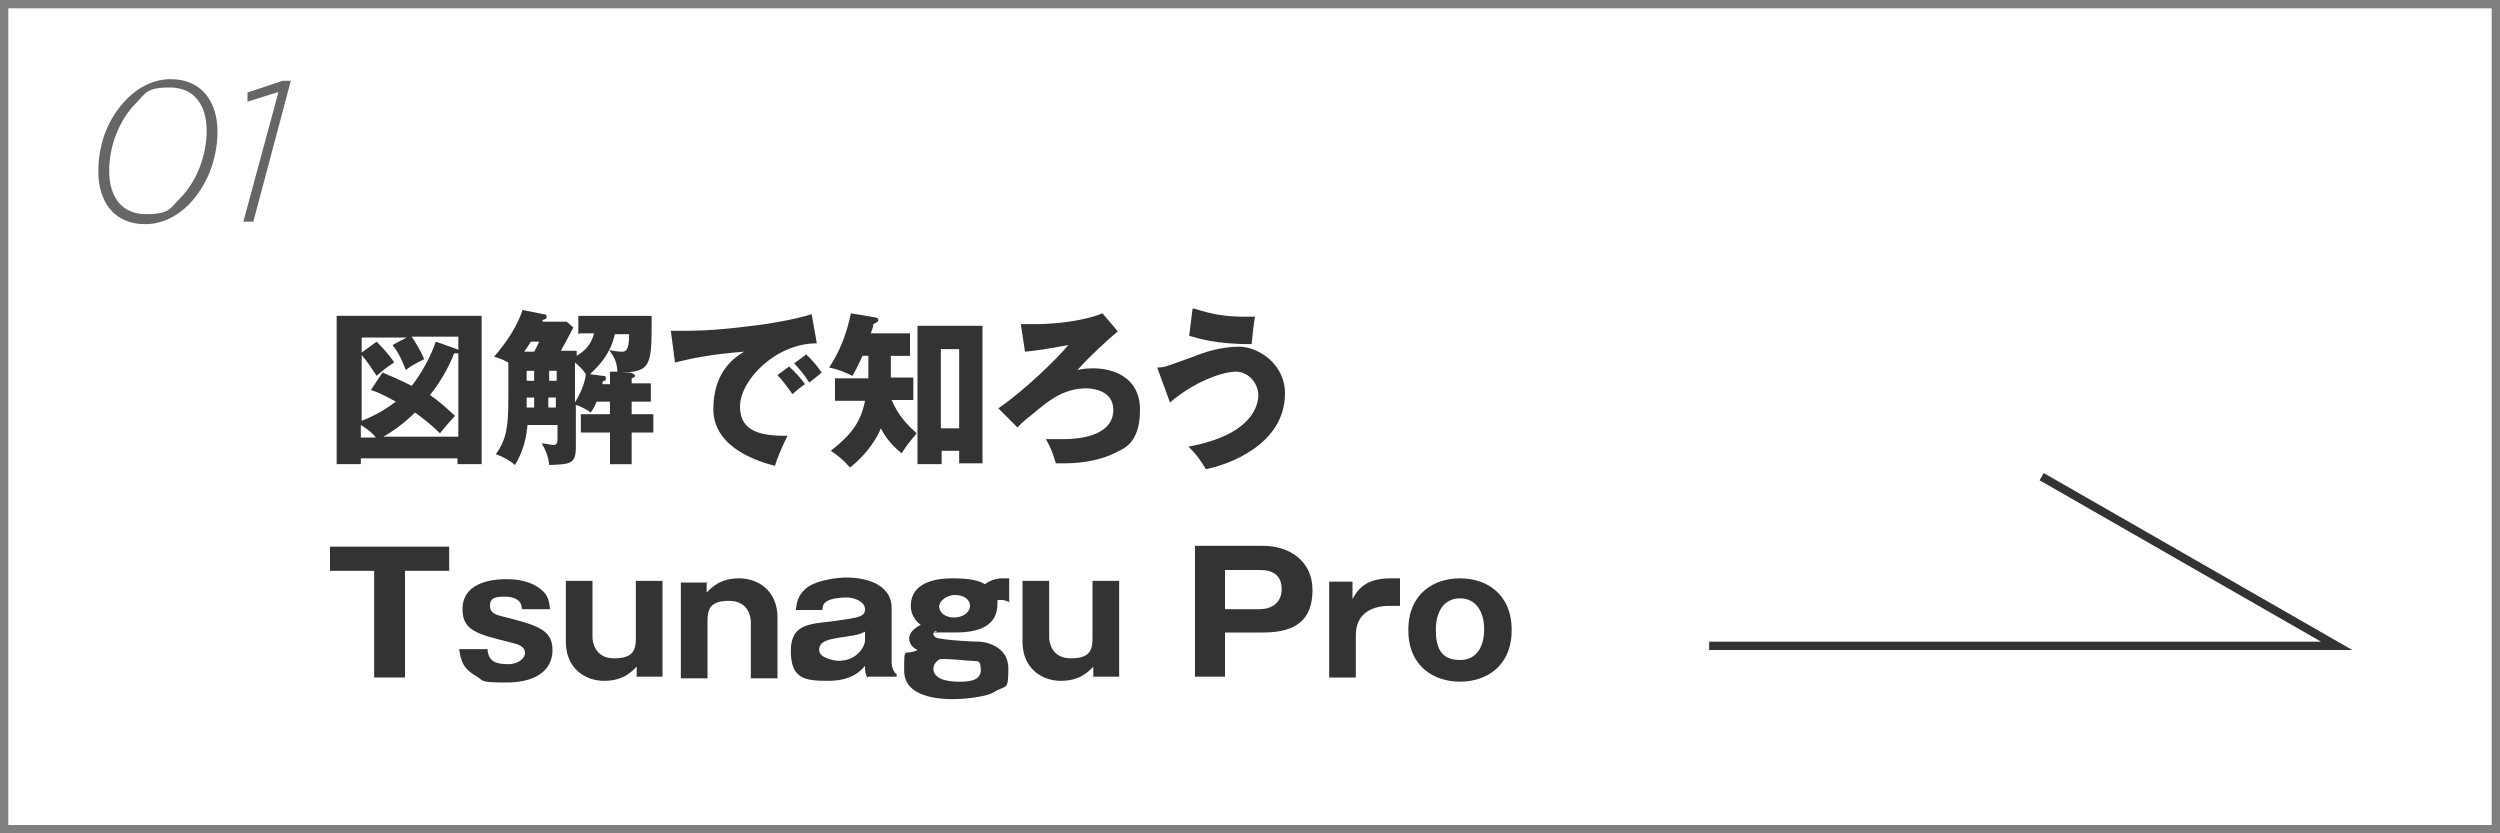 <?xml version="1.0" encoding="UTF-8"?>
<svg xmlns="http://www.w3.org/2000/svg" version="1.1" viewBox="0 0 300 100">
  <defs>
    <style>
      .cls-1 {
        fill: gray;
      }

      .cls-2 {
        fill: none;
        stroke: #333;
        stroke-miterlimit: 10;
      }

      .cls-3 {
        fill: #666;
      }

      .cls-4 {
        fill: #333;
      }
    </style>
  </defs>
  <!-- Generator: Adobe Illustrator 28.7.3, SVG Export Plug-In . SVG Version: 1.2.0 Build 164)  -->
  <g>
    <g id="_レイヤー_1" data-name="レイヤー_1">
      <path class="cls-1" d="M299,1v98H1V1h298M300,0H0v100h300V0h0Z"/>
      <g>
        <path class="cls-4" d="M43.3,55v.7h-2.9v-17.8h17.4v17.8h-2.9v-.7h-11.7ZM55,41.9v-1.5h-5.6c.3.4,1.1,1.7,1.5,2.7-1.2.6-1.7.9-2.2,1.3-.6-1.5-.9-2.1-1.6-3l1.7-.9h-5.4v1.8l1.8-1.3c.7.7,1.6,1.7,2.1,2.5-.3.2-1,.6-2.1,1.6-.7-1-1.1-1.7-1.8-2.5v7.9c2.5-1,3.5-1.9,4.1-2.3-.4-.2-1.7-1-3-1.4l1.4-2.1c1.2.5,2.1.9,3.5,1.6.5-.6,2-2.7,2.9-5.3l2.8,1ZM43.3,52.5h1.8c-.3-.4-.8-.9-1.8-1.5v1.5ZM55,52.5v-10.1c-.1,0-.3,0-.5,0-.7,1.8-1.7,3.5-2.9,5,1,.7,1.7,1.3,3,2.5-.3.3-1.6,1.8-1.8,2.1-.9-.9-1.9-1.7-3-2.5-.2.2-1.8,1.8-3.8,2.9h9Z"/>
        <path class="cls-4" d="M69.4,40.1v-2.2h8.8c0,5.9,0,6.7-3.6,6.8h1c.3.1.6.2.6.4s-.2.2-.4.3v.6h2.3v2.2h-2.3v1.5h2.6v2.2h-2.6v3.8h-2.6v-3.8h-3.5v-2.2h3.5v-1.5h-1.6c-.3.7-.5,1-.7,1.3-.6-.4-1.3-.8-1.8-.9v5.1c0,2-.7,2-3.2,2.1-.1-1.2-.6-2.1-.9-2.6.3,0,1.2.2,1.4.2.4,0,.5-.3.5-.7v-1.7h-3.6c-.1,1.2-.4,3-1.5,4.8-.6-.5-1.2-.9-2.3-1.3,1.3-1.8,1.5-3.3,1.5-6.8v-4.2c-.4-.2-.7-.4-1.7-.7.4-.5,2.5-2.8,3.4-5.6l2.5.5c.1,0,.4,0,.4.3s-.2.3-.5.4c0,.1,0,.1,0,.2h2.9l.8.7c-.5,1-1,1.9-1.5,2.8h1.9v.6c1-.6,1.7-1.3,2.1-2.7h-1.7ZM64.1,42.2c.3-.5.4-.8.6-1.2h-1c-.3.5-.5.8-.8,1.2h1.1ZM63.2,44.5v1.2h.9v-1.2h-.9ZM63.2,48.9h.9v-1.2h-.9v1.2ZM65.9,44.5v1.2h.9v-1.2h-.9ZM66.7,47.7h-.9v1.2h.9v-1.2ZM69,43.5v4.8c.6-1,1.2-2.3,1.3-3.4-.5-.8-1.2-1.3-1.3-1.4ZM74.1,44.6c-.1-1-.2-1.5-1-2.6-.3.6-.8,1.5-2.3,2.9l1.5.2c.2,0,.4,0,.4.3s0,.2-.4.4c0,0,0,.2,0,.3h.9v-1.5h.9ZM73.8,40.1c-.2.6-.3,1.2-.7,1.9.4.1,1.1.2,1.5.2s.9,0,.9-2.1h-1.7Z"/>
        <path class="cls-4" d="M98,41.2c-4.9,0-9.2,4.4-9.2,7.6s2.9,3.5,5.7,3.5c-.4.8-1.2,2.5-1.5,3.6-1.6-.4-7.4-2-7.4-6.8s2.9-6.4,3.7-6.9c-3.9.3-6.3.8-8.3,1.3l-.5-3.8c3.1,0,4.8,0,8.9-.5,2.9-.3,6.1-.9,8-1.5l.6,3.4ZM94.7,44c.6.5,1.5,1.5,1.9,2.1-.6.4-.8.6-1.5,1.2-.8-1.1-1-1.4-1.8-2.3l1.5-1.1ZM96.8,42.6c.6.5,1.4,1.5,1.8,2.1-.5.4-.8.7-1.5,1.2-.7-1.1-1-1.4-1.8-2.3l1.5-1.1Z"/>
        <path class="cls-4" d="M106.8,45.3h2.8v2.7h-2.6c.8,1.9,1.9,3,3,4-1.1,1.3-1.5,1.9-1.8,2.4-1.1-.9-1.8-1.7-2.5-3-.3.8-1.4,2.9-3.7,4.7-.8-.9-1.4-1.4-2.3-2,2.4-1.9,3.6-3.4,4.1-6h-3.6v-2.7h4c0-.1,0-.3,0-.4v-2.3h-.7c-.6,1.4-1,2-1.2,2.4-1.1-.5-1.8-.8-2.8-1,1.3-2,2.1-4,2.6-6.5l3,.5c.1,0,.3.1.3.3s-.2.3-.6.5c0,.3-.1.5-.3,1.1h4.7v2.7h-2.3v2.7ZM113,54.1v1.6h-2.9v-16.6h7.8v16.5h-2.8v-1.5h-2.2ZM115.1,51.4v-9.5h-2.2v9.5h2.2Z"/>
        <path class="cls-4" d="M134.1,39.8c-1.1.9-3.4,3-4.8,4.6.4-.1,1-.2,1.9-.2,2,0,5.6.8,5.6,5s-2.2,4.7-2.9,5.1c-2.3,1.2-5.1,1.3-6.2,1.3s-.8,0-1,0c-.4-1.3-.6-1.9-1.2-2.9.8,0,1.5,0,2,0,3.6,0,6.1-1.1,6.1-3.5s-2.6-2.6-3.2-2.6c-2.8,0-4.6,1.5-6.5,3.1-1.3,1-1.5,1.3-1.8,1.6l-2.3-2.3c3.1-2.1,7.2-6.1,8.4-7.6-1,.2-3.8.7-5.2.8l-.5-3.3c.5,0,1,0,1.7,0,2.5,0,5.9-.4,8.1-1.3l1.7,2Z"/>
        <path class="cls-4" d="M138.9,44.1c.9,0,1.2-.2,4.3-1.3,1.2-.5,3.3-1.2,5.5-1.2s5.5,2,5.5,5.6c0,6.2-6.9,8.6-9.5,9.1-.4-.7-1.1-1.8-2.1-2.7,7.6-1.4,8.4-4.9,8.4-6.2s-1.1-2.8-2.7-2.8-5,1.2-7.9,3.7l-1.5-4.1ZM143.2,37c1,.3,2.9,1,5.9,1s1,0,1.5,0c-.2,1.1-.3,2.3-.4,3.3-4.4,0-6.4-.7-7.5-1l.4-3.2Z"/>
        <path class="cls-4" d="M48.5,81.3h-3.6v-12.8h-5.3v-2.9h14.3v2.9h-5.3v12.8Z"/>
        <path class="cls-4" d="M62.6,73c0-1-.9-1.4-2-1.4s-1.8.1-1.8,1.1,1,1.1,1.2,1.2c4.4,1.1,6.3,1.6,6.3,4.1s-2.1,3.9-5.5,3.9-2.7-.2-3.7-.8c-1.6-.9-1.8-1.9-2-3.2h3.4c.1,1.6,1.2,1.8,2.5,1.8s2-.8,2-1.3c0-.9-.9-1.1-1.7-1.3-4-1-5.8-1.4-5.8-4,0-3.6,4.5-3.6,5.2-3.6s2.8,0,4.3,1.3c.7.6.9,1.2,1,2.3h-3.3Z"/>
        <path class="cls-4" d="M76.4,81.3v-1.3c-.6.6-1.6,1.7-3.9,1.7s-4.6-1.5-4.6-4.7v-7.3h3.2v6.8c0,.4.2,2.5,2.6,2.5s2.6-1.1,2.6-2.5v-6.8h3.2v11.5h-3.2Z"/>
        <path class="cls-4" d="M84.8,69.8v1.3c.6-.6,1.6-1.7,3.9-1.7s4.6,1.5,4.6,4.7v7.3h-3.2v-6.8c0-.4-.2-2.5-2.6-2.5s-2.6,1.1-2.6,2.5v6.8h-3.2v-11.5h3.2Z"/>
        <path class="cls-4" d="M104.1,81.3c-.3-.4-.3-.9-.3-1.4-.5.6-1.6,1.8-4.4,1.8s-4.5-.2-4.5-3.6,2.5-3.2,5.4-3.6c2.8-.4,3.5-.5,3.5-1.4s-1.3-1.4-2.1-1.4c-3,0-3,1-3,1.5h-3.2c.1-.8.2-1.9,1.5-2.8,1.2-.8,3.5-1.1,4.6-1.1,1.7,0,5.4.5,5.4,3.7v6.6c0,.3.2,1.1.6,1.3v.3h-3.4ZM103.8,75.8c-.6.3-.9.4-2.3.6-2.1.3-3.2.5-3.2,1.6s2.2,1.3,2.3,1.3c2.4,0,3.2-1.9,3.2-2.4v-1.1Z"/>
        <path class="cls-4" d="M121.2,72.3c-.4-.2-.7-.3-1-.3s-.2,0-.5,0c0,1.1.2,3.9-5,3.9s-1.6,0-2.4-.2c-.1,0-.3.2-.3.4s.2.3.3.4c.7.3,4.3.5,5.2.5.5,0,3.5.4,3.5,3.2s-.2,1.9-1.8,2.9c-1.1.6-3.8.8-4.8.8-1.6,0-5.9-.2-5.9-3.4s0-1.7,1.6-2.5c-.4-.2-1-.6-1-1.4s.9-1.4,1.4-1.6c-1.2-.9-1.2-2-1.2-2.3,0-3.3,4.1-3.3,5.1-3.3,2.1,0,3.1.3,3.8.7.9-.7,1.9-.7,2.1-.7s.6,0,.8,0v2.8ZM112,80.2c0,1.6,2.5,1.6,3.1,1.6.9,0,2.6,0,2.6-1.4s-.6-1-1.1-1.1c-.5,0-2.9-.3-3.8-.2-.4.2-.8.6-.8,1.2ZM112.7,72.7c0,.9.8,1.4,1.8,1.4s1.9-.6,1.9-1.4-.8-1.3-1.8-1.3-1.9.7-1.9,1.4Z"/>
        <path class="cls-4" d="M131.2,81.3v-1.3c-.6.6-1.6,1.7-3.9,1.7s-4.6-1.5-4.6-4.7v-7.3h3.2v6.8c0,.4.2,2.5,2.6,2.5s2.6-1.1,2.6-2.5v-6.8h3.2v11.5h-3.2Z"/>
        <path class="cls-4" d="M143.4,65.5h8.2c3.1,0,5.9,1.8,5.9,5.3s-1.9,5.1-5.9,5.1h-4.6v5.3h-3.6v-15.8ZM147,73.1h4.2c1.3,0,2.6-.7,2.6-2.4s-1.1-2.3-2.6-2.3h-4.2v4.7Z"/>
        <path class="cls-4" d="M162.3,69.8v2.1c.4-.7,1.2-2.5,4.5-2.5h1.2v3.3h-1.3c-1.6,0-4,.6-4,3.5v5.1h-3.2v-11.5h2.9Z"/>
        <path class="cls-4" d="M169,75.6c0-4.4,3.1-6.2,6.2-6.2s6.2,1.8,6.2,6.2-3.1,6.2-6.2,6.2-6.2-1.8-6.2-6.2ZM175.2,71.8c-1.7,0-2.9,1.3-2.9,3.8s.9,3.6,2.9,3.6,2.9-1.6,2.9-3.7-1-3.7-2.9-3.7Z"/>
      </g>
      <g>
        <path class="cls-3" d="M26.1,15.8c0,3.3-1.3,6.6-3.5,8.8-1.4,1.4-3.2,2.3-5.2,2.3-3.7,0-5.6-2.7-5.6-6.3s1.3-6.6,3.5-8.8c1.4-1.4,3.2-2.3,5.2-2.3,3.7,0,5.6,2.7,5.6,6.3ZM21.6,23.8c1.9-1.9,3.2-5,3.2-8.1s-1.5-5.2-4.4-5.2-2.9.7-4.1,1.9c-1.9,1.9-3.2,5-3.2,8.1s1.5,5.2,4.4,5.2,2.9-.7,4.1-1.9Z"/>
        <path class="cls-3" d="M33.2,11.1l-3.5,1.1v-1.1s4.2-1.4,4.2-1.4h1l-4.5,16.9h-1.2l4.2-15.5Z"/>
      </g>
      <polyline class="cls-2" points="205.1 77.5 280.4 77.5 245 57.2"/>
    </g>
  </g>
</svg>
